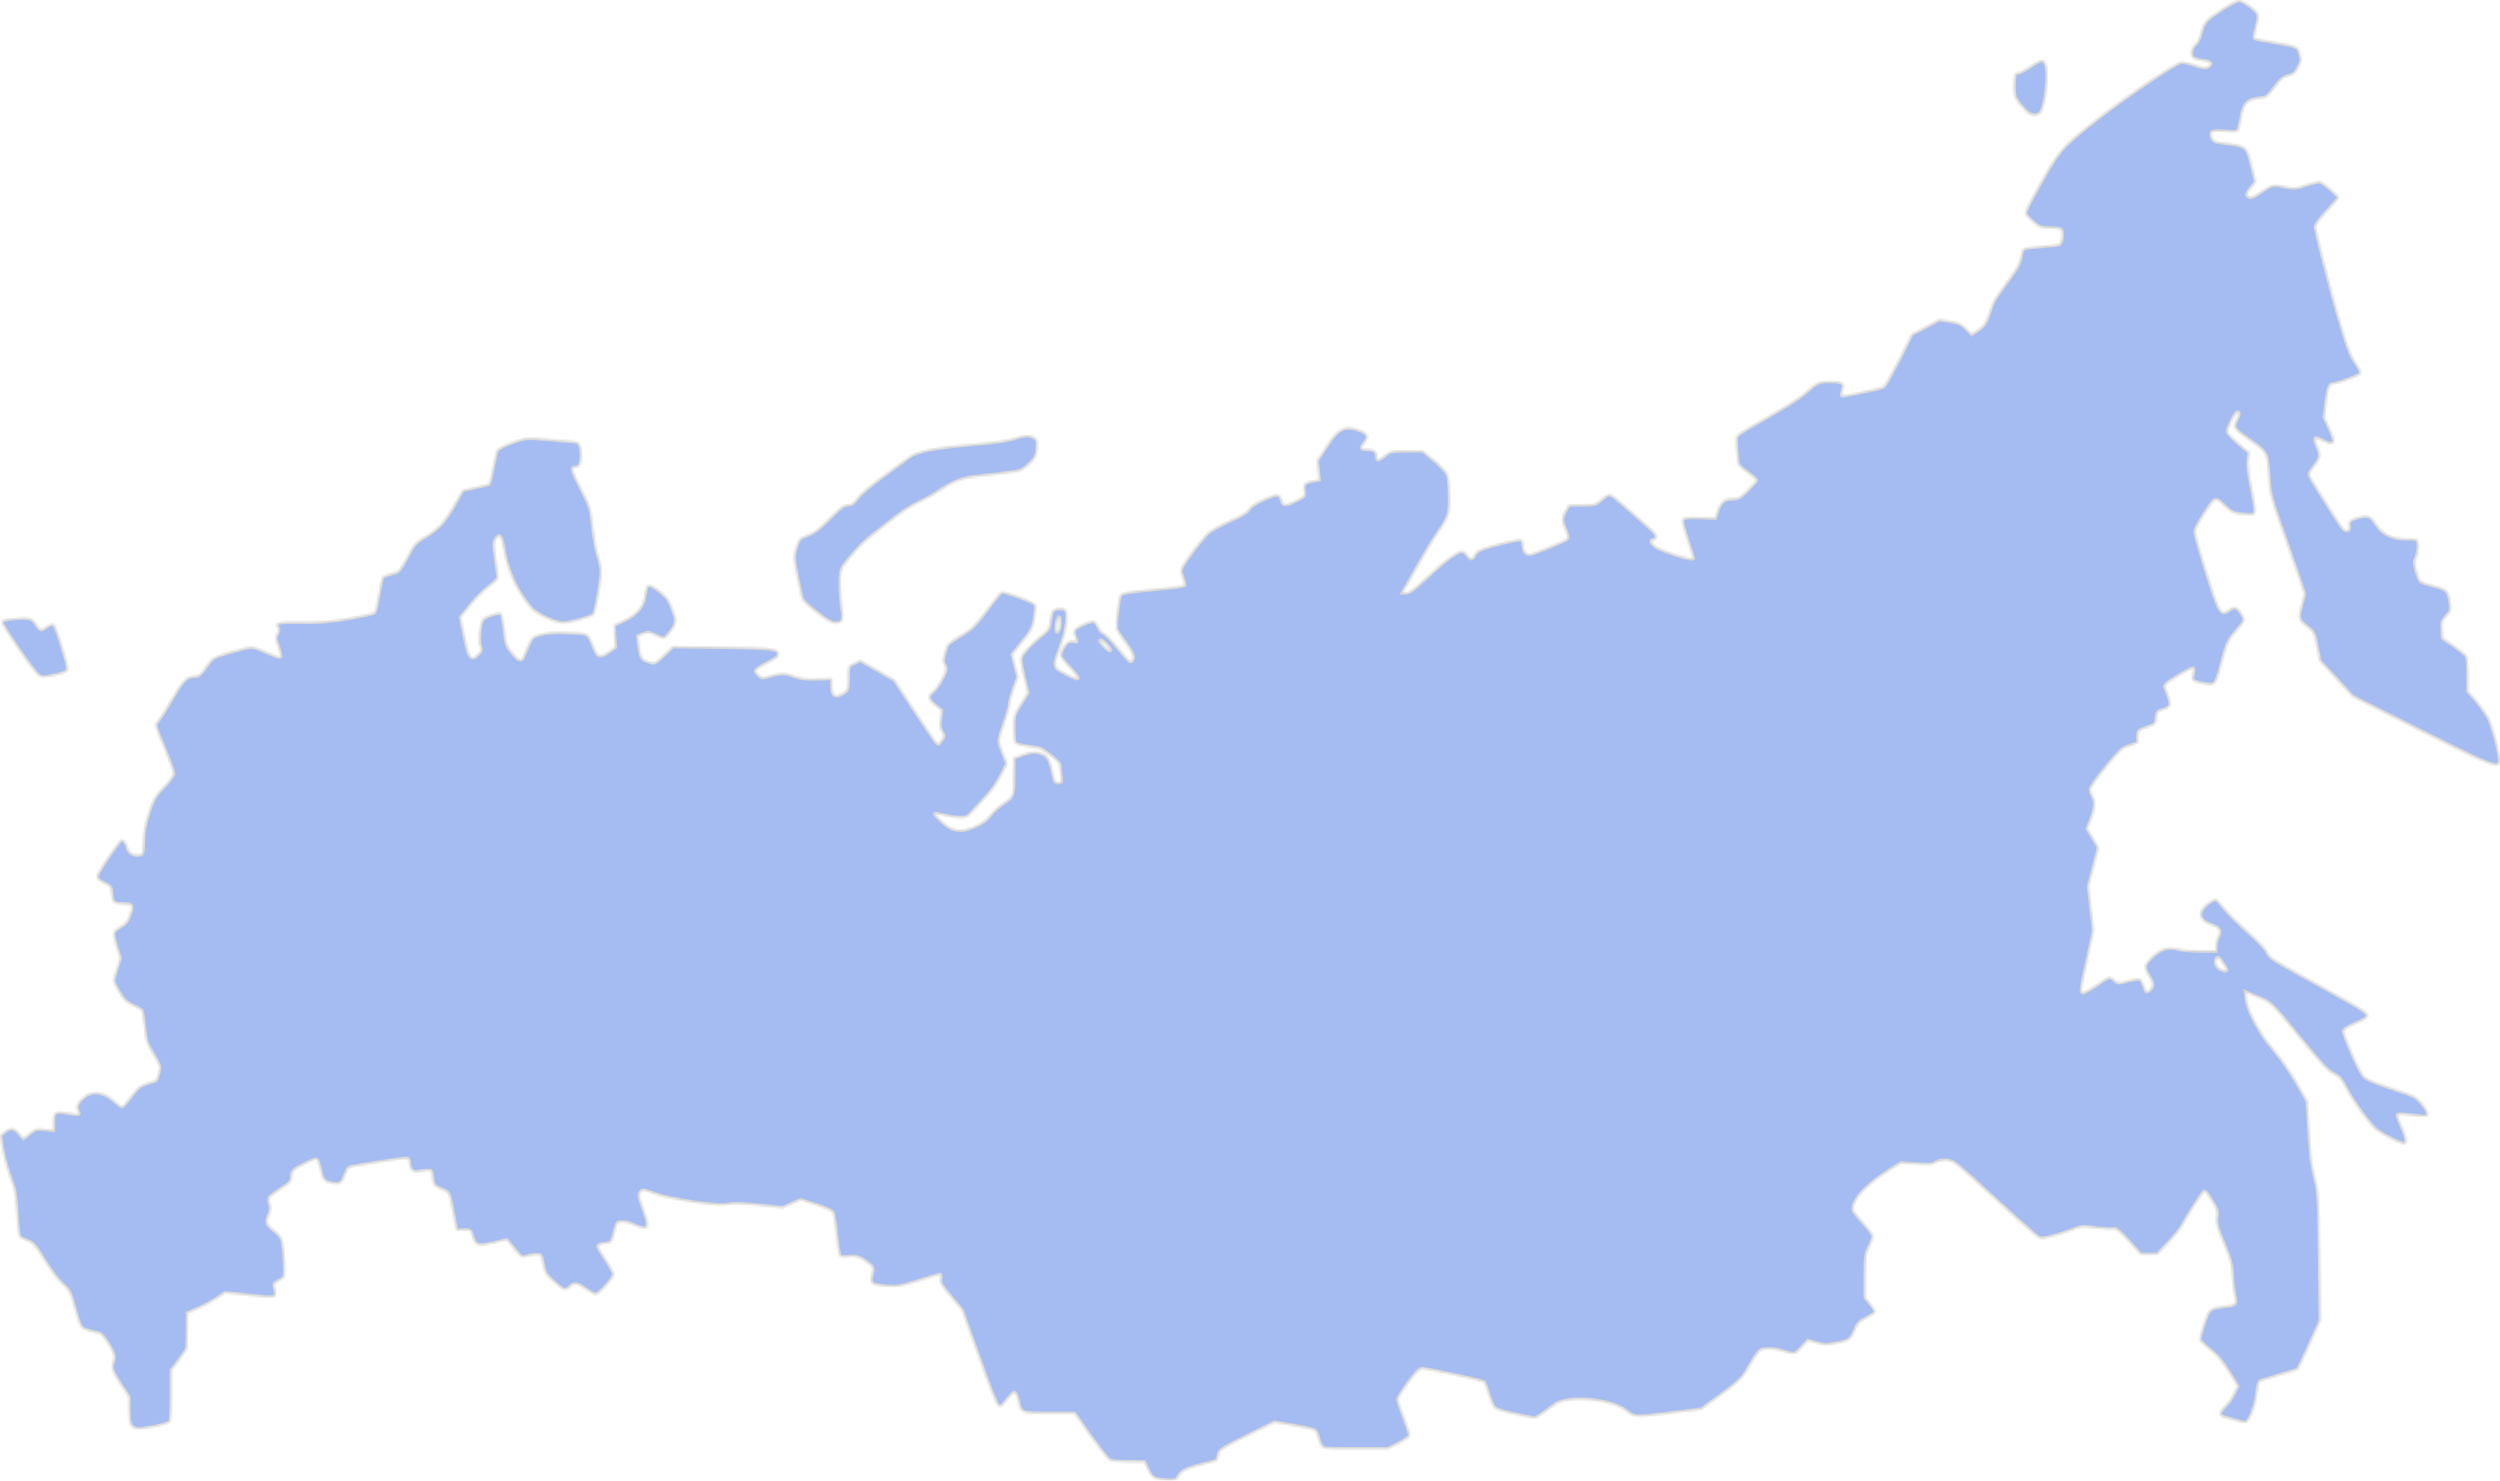 <?xml version="1.0" encoding="UTF-8"?> <svg xmlns="http://www.w3.org/2000/svg" width="1160" height="687" viewBox="0 0 1160 687" fill="none"> <mask id="path-1-inside-1_68_573" fill="white"> <path d="M539.333 686.809C534.97 686.307 534.112 685.662 532.039 681.007L530.894 678.5L523.6 678.429C519.237 678.429 515.661 678.071 514.73 677.569C513.872 677.069 509.867 671.984 505.861 666.326L498.496 655.942H486.909C473.606 655.942 473.679 655.942 472.318 650.211C471.817 648.208 471.175 646.417 470.818 646.273C470.531 646.059 469.172 647.275 467.884 648.922C464.953 652.718 464.452 653.077 463.021 652.36C462.377 652.002 458.516 642.335 454.081 629.8L446.215 607.886L440.994 601.655C436.488 596.284 435.843 595.139 436.201 593.419C436.415 592.346 436.415 591.486 436.13 591.486C435.843 591.486 431.41 592.775 426.332 594.423C417.533 597.215 416.605 597.359 411.24 596.928C404.089 596.428 403.231 595.712 404.374 591.413C405.161 588.406 405.161 588.263 403.159 586.615C399.296 583.465 397.293 582.748 393.647 583.25C391.287 583.537 390.072 583.394 389.571 582.748C389.141 582.248 388.426 577.736 387.925 572.865C387.425 567.925 386.71 563.341 386.353 562.696C385.993 561.979 382.704 560.476 378.628 559.187L371.548 556.896L367.399 558.685L363.25 560.547L352.166 559.401C344.011 558.614 340.221 558.47 337.575 559.043C332.784 560.047 310.541 556.679 303.174 553.887C298.597 552.169 298.096 552.096 297.308 553.17C296.45 554.389 296.523 555.032 299.168 562.41C301.243 568.21 301.1 570.001 298.811 570.001C297.809 570.001 295.736 569.356 294.234 568.568C292.661 567.781 290.301 567.136 288.869 567.136C286.509 567.136 286.366 567.279 285.651 570.145C284.006 576.805 284.078 576.734 280.573 577.163C278.857 577.307 277.426 577.879 277.569 578.308C277.642 578.737 279.285 581.532 281.288 584.539C283.291 587.546 284.936 590.555 284.936 591.272C284.936 593.061 277.999 600.795 276.424 600.795C275.782 600.795 273.636 599.65 271.704 598.29C267.7 595.424 266.342 595.21 264.553 597.215C262.55 599.365 261.335 599.006 256.828 594.852C253.182 591.557 252.609 590.699 251.965 587.261C251.607 585.185 251.107 583.179 250.822 582.748C250.392 582.032 246.96 582.248 243.598 583.25C241.953 583.752 241.882 583.679 236.802 577.592L235.086 575.443L228.864 576.948C221.64 578.596 220.424 578.165 218.995 573.581C218.208 570.788 218.137 570.717 214.919 570.861L211.701 571.076L210.699 566.061C208.052 552.239 208.696 553.672 204.762 551.954C201.186 550.448 200.757 549.876 200.328 545.292C200.185 543.287 199.97 543.145 197.682 543.287C196.251 543.43 194.463 543.645 193.605 543.861C191.531 544.29 189.814 542.5 189.814 539.921C189.814 538.776 189.457 537.772 189.028 537.631C188.599 537.487 184.021 538.06 178.8 538.92C173.651 539.778 167.643 540.708 165.497 541.067C161.707 541.639 161.564 541.783 160.42 544.719C158.775 549.303 157.845 549.949 154.054 549.232C150.264 548.516 149.548 547.656 148.404 542.429C147.904 540.279 147.188 538.274 146.831 538.06C146.473 537.845 143.827 538.92 140.966 540.423C136.031 543.001 135.745 543.287 135.531 545.867C135.387 548.372 134.958 548.874 130.31 551.81C127.592 553.601 125.16 555.463 125.017 555.963C124.803 556.465 124.946 557.754 125.375 558.758C125.947 560.261 125.875 561.336 125.089 563.268C123.444 567.136 123.73 568.066 127.163 570.718C129.094 572.077 130.667 574.012 131.025 575.301C131.955 578.237 132.67 591.63 132.026 592.632C131.74 593.061 130.524 593.85 129.38 594.423C128.164 594.995 127.234 595.783 127.306 596.214C127.377 596.57 127.663 597.644 127.878 598.648C128.736 602.442 128.021 602.586 115.72 601.226L104.419 600.008L100.7 602.586C98.626 603.948 94.764 606.095 92.046 607.243L87.183 609.319L87.112 617.053C87.04 621.279 86.968 625.146 86.897 625.648C86.826 626.077 85.18 628.584 83.249 631.162L79.674 635.817V647.562C79.674 656.084 79.387 659.522 78.744 660.024C77.528 661.026 68.159 663.104 64.726 663.104C60.578 663.104 59.648 661.384 59.648 654.08V648.208L55.714 642.262C51.709 636.104 51.208 634.528 52.496 631.233C52.996 629.73 52.853 628.728 51.638 626.364C49.635 622.28 46.846 618.701 45.773 618.701C45.272 618.701 43.198 618.199 41.267 617.626C37.119 616.408 37.191 616.481 34.187 605.81C32.47 599.508 32.041 598.719 28.751 595.783C26.605 593.85 23.244 589.337 20.383 584.683C16.163 577.806 15.305 576.805 12.802 575.945C11.229 575.372 9.512 574.585 9.083 574.083C8.582 573.581 8.01 569.356 7.724 563.556C7.438 558.185 6.794 552.598 6.222 551.023C2.932 541.712 1.716 537.343 0.858 532.401L0 526.816L1.931 525.169C4.649 522.805 6.651 522.949 8.94 525.742L10.871 528.032L13.732 525.742C16.45 523.522 16.879 523.449 20.598 523.88L24.603 524.309V520.729C24.603 515.787 25.461 515.214 31.254 516.216C37.047 517.22 36.904 517.22 35.975 515.5C34.902 513.494 35.617 511.705 38.549 509.127C42.697 505.545 48.133 506.191 53.354 510.989C54.856 512.349 56.429 513.423 56.787 513.28C57.073 513.136 58.932 510.989 60.792 508.482C63.796 504.471 64.797 503.684 68.23 502.538C70.376 501.822 72.164 501.249 72.235 501.249C72.593 501.176 73.952 496.522 73.952 495.304C73.952 494.516 72.521 491.58 70.733 488.787C67.801 484.06 67.515 483.129 66.871 476.684C66.442 472.887 65.942 469.451 65.727 469.02C65.513 468.662 63.653 467.587 61.579 466.657C58.432 465.226 57.431 464.222 55.142 460.426C53.64 457.92 52.496 455.557 52.496 455.128C52.496 454.77 53.139 452.262 53.998 449.54L55.571 444.672L53.926 439.442C53.068 436.579 52.424 433.57 52.567 432.782C52.71 432.066 54.141 430.706 55.714 429.917C57.86 428.772 58.861 427.697 59.791 425.263C61.793 419.963 61.579 419.604 57.216 419.604C52.71 419.604 51.924 418.888 51.638 414.592C51.423 411.585 51.208 411.226 48.347 409.937C44.986 408.361 44.271 407.215 45.415 405.139C47.847 400.483 55.571 389.526 56.358 389.526C57.645 389.526 58.718 390.886 59.29 393.321C59.862 395.614 61.793 396.83 64.368 396.545C66.228 396.33 66.228 396.186 66.371 390.6C66.442 386.231 67.014 383.009 68.802 377.351C71.091 370.332 71.52 369.545 75.811 365.104C78.314 362.526 80.389 359.733 80.389 358.945C80.389 358.229 78.601 353.216 76.383 347.916C71.234 335.526 71.449 336.386 73.38 334.166C74.309 333.02 77.099 328.651 79.602 324.282C84.608 315.545 86.539 313.611 90.115 313.611C92.189 313.611 92.833 313.11 95.479 309.243C98.412 305.161 98.769 304.874 103.919 303.299C106.923 302.368 111.142 301.15 113.431 300.649C117.508 299.789 117.579 299.789 123.658 302.511C127.02 303.943 129.881 305.017 130.095 304.874C130.238 304.659 129.737 302.511 128.951 300.076C127.592 296.137 127.52 295.492 128.45 294.06C129.237 292.843 129.308 292.126 128.736 291.195C127.163 288.76 129.022 288.331 140.537 288.474C149.62 288.546 153.411 288.259 162.279 286.683C168.144 285.681 173.293 284.535 173.651 284.177C174.008 283.819 174.867 280.095 175.582 275.869C176.297 271.644 177.155 267.92 177.513 267.562C177.87 267.204 179.73 266.559 181.661 266.058C185.094 265.198 185.166 265.055 188.742 258.538C192.175 252.092 192.461 251.734 197.825 248.512C203.689 244.931 206.908 241.207 211.915 232.04L214.489 227.384L220.497 226.024C223.859 225.308 226.72 224.591 226.861 224.448C227.004 224.305 227.792 221.154 228.506 217.501C229.221 213.849 230.008 210.268 230.222 209.552C230.723 208.048 233.513 206.544 239.806 204.395C244.383 202.891 244.813 202.82 254.541 203.751C260.047 204.252 265.197 204.682 266.055 204.682C268.772 204.753 269.917 206.615 269.917 211.056C269.917 215.353 269.059 216.928 266.842 216.928C264.983 216.928 265.484 218.361 270.345 227.886C274.137 235.334 274.28 235.907 275.209 244.716C275.782 249.729 276.854 255.673 277.712 258.037C278.5 260.328 279.144 263.408 279.144 264.84C279.144 269.71 276.497 284.32 275.496 285.323C274.424 286.397 264.196 289.262 261.335 289.262C257.616 289.262 248.89 285.179 246.386 282.315C239.879 274.867 235.516 265.556 233.657 255.243C232.512 248.583 231.868 247.58 230.295 250.015C229.221 251.591 229.221 252.45 230.152 259.182C230.796 263.336 231.224 267.275 231.224 267.92C231.297 268.636 229.437 270.498 227.077 272.217C224.787 273.936 220.855 277.803 218.351 280.883L213.845 286.54L215.49 294.49C217.78 305.662 218.565 306.808 221.927 303.299C223.285 301.795 223.358 301.293 222.714 300.004C221.783 298.357 222.284 291.124 223.429 288.044C224.143 286.11 231.511 283.461 232.726 284.678C233.156 285.108 233.8 288.617 234.228 292.484C234.943 299.002 235.229 299.789 237.59 302.582C240.808 306.521 241.809 306.88 242.811 304.444C246.744 294.991 246.459 295.349 251.036 294.132C254.04 293.344 257.402 293.129 262.764 293.344C273.493 293.702 272.921 293.487 275.209 299.216C277.426 305.017 278.07 305.232 282.433 302.224L285.294 300.219L285.007 295.063L284.793 289.978L289.299 287.829C295.449 285.036 298.526 281.24 299.168 275.726C299.741 270.355 301.171 270.14 306.535 274.509C310.397 277.731 311.041 278.877 313.402 286.11C314.187 288.617 313.258 291.052 310.111 294.561C308.181 296.781 307.967 296.781 303.961 294.848C301.1 293.487 300.527 293.415 298.453 294.275L296.166 295.206L296.664 299.503C297.308 305.089 297.809 306.02 301.1 306.951C303.747 307.81 303.818 307.81 307.967 303.872L312.113 299.861L334.786 300.147C358.602 300.434 361.463 300.792 361.463 303.514C361.463 304.588 360.248 305.59 357.314 307.094C355.027 308.24 352.594 309.673 351.808 310.245C350.377 311.32 350.377 311.391 351.95 312.967C353.452 314.471 353.738 314.543 356.599 313.683C362.25 311.964 364.18 311.964 368.4 313.54C371.762 314.757 373.835 314.972 379.343 314.829L386.137 314.686V318.195C386.137 322.707 387.425 323.71 390.857 321.704C393.217 320.343 393.29 320.2 393.36 315.33C393.433 308.598 393.29 308.956 396.435 307.524L399.226 306.235L407.164 310.818L415.103 315.33L424.901 330.227C430.265 338.391 434.915 345.123 435.199 345.123C435.415 345.123 436.201 344.263 436.845 343.261C437.99 341.542 437.99 341.327 436.845 339.608C435.987 338.176 435.773 336.887 436.13 333.736L436.631 329.654L433.697 327.29C430.265 324.569 430.051 322.922 432.912 320.63C434.985 318.911 438.704 312.394 438.704 310.389C438.704 309.744 438.347 308.67 437.846 307.954C437.275 307.023 437.346 305.734 438.274 302.654C439.419 298.643 439.562 298.5 445.498 294.848C451.076 291.482 452.221 290.336 457.729 282.959C461.018 278.519 464.165 274.652 464.666 274.509C465.167 274.294 468.958 275.368 473.035 276.872C478.256 278.806 480.543 280.023 480.757 280.883C480.901 281.599 480.616 284.32 480.186 286.97C479.471 291.339 478.898 292.413 474.607 297.784L469.887 303.728L471.175 308.956L472.534 314.184L470.602 319.269C469.6 322.134 468.672 325.285 468.672 326.359C468.672 327.433 467.598 331.444 466.168 335.383C464.81 339.25 463.737 343.046 463.737 343.762C463.737 344.478 464.523 347.128 465.597 349.635L467.456 354.218L464.666 359.804C463.164 362.812 460.303 367.038 458.373 369.043C456.37 371.12 453.437 374.343 451.864 376.133C449.146 379.284 448.716 379.499 445.427 379.499C443.495 379.499 440.136 378.998 437.99 378.425C435.843 377.852 433.984 377.494 433.841 377.637C433.77 377.709 435.199 379.284 437.132 381.075C441.995 385.587 445.498 386.16 452.007 383.438C455.296 382.006 457.372 380.574 459.231 378.282C460.66 376.491 463.307 374.056 465.096 372.91C470.101 369.545 470.174 369.401 470.174 360.091V351.64L474.107 350.136C478.756 348.417 480.757 348.346 484.048 349.707C486.552 350.781 487.553 352.929 489.126 360.664C489.413 362.383 489.984 363.027 491.058 363.027C492.344 363.027 492.487 362.741 492.059 359.661C491.773 357.871 491.629 355.794 491.629 355.078C491.629 354.075 487.41 350.351 483.117 347.701C482.546 347.343 479.899 346.842 477.182 346.555C474.464 346.197 471.817 345.553 471.246 345.123C470.388 344.407 470.174 342.616 470.174 338.104C470.174 332.089 470.174 331.874 473.392 326.718L476.681 321.418L474.894 313.898C473.606 308.527 473.249 305.805 473.749 304.588C474.464 302.797 479.615 297.354 484.048 293.917C486.479 291.983 486.838 291.339 487.123 287.829C487.41 285.394 487.981 283.532 488.698 283.031C490.341 281.742 494.203 281.885 494.777 283.246C495.849 286.182 495.062 292.055 492.631 298.93C488.625 309.959 488.554 309.171 494.49 312.394C497.28 313.898 499.782 314.972 499.998 314.686C500.283 314.471 498.639 312.394 496.493 310.174C494.276 307.882 492.344 305.519 492.059 304.803C491.415 302.869 494.133 297.927 496.206 297.426C497.208 297.211 498.352 297.211 498.853 297.498C499.497 297.927 499.568 297.713 499.14 296.71C497.351 292.556 497.708 291.84 502.215 289.691C504.575 288.546 507.006 287.829 507.65 288.044C508.294 288.331 509.295 289.62 509.867 290.909C510.367 292.269 511.441 293.487 512.227 293.702C512.941 293.917 515.231 296.137 517.304 298.643C524.458 307.309 524.601 307.452 525.316 306.235C526.174 304.659 525.243 302.511 521.381 297.354C519.594 294.991 518.021 292.413 517.878 291.625C517.52 288.76 518.95 277.087 519.808 275.941C520.523 274.938 523.383 274.437 534.9 273.363C542.695 272.646 549.275 271.859 549.489 271.644C549.632 271.429 549.275 269.782 548.631 267.991C547.415 264.768 547.415 264.625 548.845 262.19C551.134 258.251 557.714 249.729 560.361 247.222C561.72 246.005 566.297 243.427 570.587 241.493C576.309 238.986 578.741 237.482 579.527 236.05C580.314 234.761 582.46 233.329 586.537 231.467C592.902 228.674 593.974 228.745 594.905 232.326C595.477 234.546 596.478 234.546 601.412 232.111C605.347 230.178 605.347 230.178 604.917 227.599C604.417 224.591 605.204 223.732 609.137 223.016L611.927 222.515L611.426 218.146L610.996 213.706L615.287 207.117C621.152 198.021 624.229 196.732 631.951 199.955C635.028 201.244 635.385 202.891 633.239 205.613C631.236 208.119 631.38 208.334 634.527 208.334C637.602 208.334 638.961 209.337 638.961 211.7C638.961 213.777 639.248 213.777 642.536 211.199C645.111 209.122 645.47 209.05 652.765 209.05H660.273L665.494 213.419C668.428 215.782 671.216 218.79 671.716 220.008C672.361 221.44 672.718 225.093 672.791 230.178C672.791 238.986 672.718 239.345 666.568 248.44C664.565 251.376 661.131 257.034 658.987 260.973C656.77 264.912 654.051 269.639 652.979 271.501L650.976 274.938H652.621C653.837 274.938 656.697 272.718 661.848 267.848C669.786 260.257 676.152 255.602 678.296 255.602C679.084 255.602 680.228 256.389 680.873 257.392C682.302 259.612 683.089 259.612 684.091 257.392C684.591 256.318 686.091 255.172 687.88 254.527C693.602 252.522 704.615 249.872 705.76 250.302C706.475 250.588 706.905 251.591 706.905 253.023C706.905 255.458 707.977 257.034 709.693 257.034C711.054 257.034 726.144 250.875 727.074 249.944C727.502 249.514 727.145 247.938 726.287 245.933C724.355 241.636 724.355 240.347 726.287 236.909L727.86 234.116H734.082C740.091 234.116 740.305 234.045 743.236 231.467C745.596 229.461 746.598 229.032 747.672 229.533C748.817 230.034 755.968 236.193 766.767 245.933C769.198 248.082 769.485 250.588 767.268 250.588C765.695 250.588 766.052 251.734 768.126 253.382C770.629 255.387 785.578 260.185 785.505 258.968C785.505 258.896 784.29 254.957 782.717 250.23C780.641 243.928 780.141 241.421 780.714 240.705C781.285 240.061 783.432 239.846 788.58 239.989L795.733 240.204L796.949 236.623C798.307 232.612 800.167 231.252 804.243 231.252C806.533 231.252 807.534 230.607 810.896 227.241C813.112 225.021 814.828 223.016 814.828 222.801C814.828 222.515 812.898 220.939 810.538 219.22C808.178 217.573 806.246 215.639 806.246 214.923C806.246 214.278 805.961 211.414 805.602 208.692C805.317 205.899 805.317 203.106 805.674 202.462C806.032 201.745 808.82 199.812 811.824 198.093C828.846 188.425 834.711 184.701 838.002 181.764C843.007 177.252 844.081 176.823 849.443 176.823C854.951 176.823 856.383 177.825 855.095 181.12C854.665 182.337 854.523 183.34 854.808 183.483C855.238 183.77 871.686 180.26 873.762 179.473C874.333 179.258 877.552 173.6 880.913 167.011L886.992 154.908L893.429 151.542L899.867 148.104L904.729 148.892C908.878 149.537 910.022 150.038 912.31 152.258L914.957 154.908L918.032 152.759C920.608 150.897 921.323 149.823 922.895 145.239C925.042 138.937 924.611 139.725 931.478 130.272C935.841 124.327 937.056 122.036 937.486 119.386C937.771 117.524 938.344 115.733 938.845 115.375C939.273 114.945 943.065 114.444 947.284 114.158C951.431 113.871 955.15 113.442 955.58 113.155C956.652 112.439 957.153 107.641 956.295 106.709C955.867 106.28 953.507 105.922 951.074 105.922C946.998 105.922 946.354 105.707 943.493 103.344C941.777 101.911 940.131 100.192 939.774 99.404C939.273 98.402 940.919 95.036 946.784 84.651C955.366 69.397 956.796 67.821 973.246 54.859C986.333 44.617 1010.01 28.575 1012.22 28.575C1013.15 28.575 1016.01 29.22 1018.59 30.079C1021.81 31.225 1023.45 31.44 1024.31 30.939C1026.53 29.578 1025.88 28.79 1022.24 28.289C1020.24 28.074 1018.09 27.501 1017.59 27.071C1015.94 25.71 1016.37 22.559 1018.38 20.697C1019.38 19.766 1020.45 17.689 1020.88 16.042C1022.38 10.169 1022.95 9.453 1030.18 4.655C1034.11 2.005 1037.97 0 1038.83 0C1039.69 0 1042.12 1.217 1044.19 2.793C1048.48 6.016 1048.7 6.66 1046.98 13.249C1046.34 15.469 1046.05 17.475 1046.2 17.689C1046.41 17.904 1050.34 18.62 1054.92 19.408C1066.01 21.27 1066.36 21.413 1067.37 25.138C1068.15 27.859 1068.08 28.503 1066.51 31.368C1065.15 34.09 1064.36 34.734 1061.86 35.307C1059.43 35.952 1058.36 36.883 1055.42 40.75C1052.06 45.262 1051.85 45.405 1048.2 45.763C1042.84 46.265 1041.05 48.342 1040.05 54.715C1039.62 57.437 1038.97 60.158 1038.54 60.66C1037.97 61.376 1036.4 61.447 1032.25 61.089C1026.24 60.588 1025.46 60.946 1026.53 63.883C1027.1 65.386 1027.82 65.744 1030.96 66.103C1043.05 67.607 1042.62 67.248 1045.2 77.848L1046.84 84.437L1044.48 87.373C1042.62 89.736 1042.34 90.452 1043.12 90.954C1044.55 91.885 1044.62 91.813 1049.34 88.662C1054.28 85.368 1054.64 85.296 1060.57 86.513C1064.51 87.373 1065.22 87.301 1070.08 85.654C1073.02 84.651 1075.95 84.007 1076.66 84.222C1078.17 84.58 1085.25 90.739 1085.25 91.67C1085.25 92.028 1082.82 94.893 1079.88 98.044C1076.88 101.195 1074.52 104.418 1074.52 105.205C1074.52 106.638 1079.6 126.762 1083.03 139.224C1089.04 160.494 1090.32 164.218 1093.18 168.229C1094.83 170.664 1095.83 172.741 1095.54 173.385C1095.19 174.316 1084.75 178.255 1082.53 178.255C1080.96 178.255 1080.24 180.404 1079.45 186.849L1078.67 193.653L1080.88 198.451C1082.1 201.101 1083.1 203.751 1083.1 204.395C1083.1 206.257 1080.96 206.472 1078.02 204.753C1076.45 203.894 1074.88 203.321 1074.52 203.393C1074.16 203.536 1074.45 205.04 1075.23 206.759C1077.16 211.056 1077.02 212.488 1074.09 216.141C1072.73 217.859 1071.66 219.65 1071.66 220.079C1071.66 220.581 1073.37 223.66 1075.52 226.955C1077.66 230.321 1081.03 235.62 1083.03 238.843C1085.03 242.066 1087.11 245.074 1087.68 245.504C1089.11 246.721 1090.32 245.79 1089.82 243.856C1089.32 241.851 1090.4 240.92 1094.4 239.846C1098.76 238.7 1100.27 239.273 1102.63 243.068C1105.56 247.652 1109.99 249.872 1116.64 249.872C1121.01 249.872 1121.65 250.015 1122.08 251.305C1122.65 253.095 1121.79 258.466 1120.79 259.755C1119.93 260.758 1122.08 268.708 1123.44 269.782C1123.87 270.14 1126.51 270.999 1129.44 271.716C1135.38 273.148 1136.31 274.079 1137.03 279.665C1137.53 283.102 1137.38 283.532 1135.31 285.896C1133.31 288.187 1133.09 288.832 1133.31 292.269L1133.52 295.994L1138.53 299.431C1141.25 301.293 1143.89 303.37 1144.39 304.015C1144.96 304.874 1145.32 307.954 1145.32 312.967V320.702L1148.9 324.784C1150.9 327.075 1153.4 330.585 1154.55 332.518C1156.77 336.529 1160.63 351.64 1159.91 353.789C1158.98 356.868 1155.62 355.508 1123.22 339.25L1091.47 323.28L1083.89 314.972L1076.24 306.736L1074.88 300.076C1073.59 293.487 1073.52 293.344 1070.16 290.765C1066.22 287.758 1066.01 287.042 1067.87 280.166L1069.08 275.583L1066.15 266.845C1064.51 262.047 1061.14 252.45 1058.71 245.575C1053.21 229.819 1053.13 229.748 1052.42 219.578C1051.7 209.767 1051.99 210.125 1042.69 203.608C1036.26 199.096 1035.68 198.165 1037.69 194.727C1038.83 192.578 1039.04 190.86 1037.97 191.504C1036.9 192.149 1033.68 198.738 1033.75 200.242C1033.82 200.958 1036.11 203.393 1038.83 205.684L1043.84 209.91L1043.41 213.204C1043.05 215.496 1043.48 219.435 1044.77 225.737C1046.77 235.907 1046.98 238.055 1045.84 238.771C1045.41 239.058 1042.91 239.058 1040.33 238.771C1035.97 238.27 1035.4 237.984 1031.96 234.761C1027.6 230.679 1028.32 230.321 1022.38 239.273C1020.38 242.352 1018.73 245.647 1018.73 246.649C1018.73 249.514 1028.03 279.307 1029.68 281.885C1031.46 284.606 1031.75 284.678 1034.4 282.744C1036.9 280.882 1038.54 281.527 1040.55 285.251C1042.05 288.116 1042.41 287.4 1036.4 294.49C1034.25 296.996 1033.25 299.145 1031.89 304.373C1027.89 319.269 1028.53 318.481 1021.52 317.192C1017.09 316.333 1016.44 315.617 1017.37 312.68C1017.66 311.463 1017.8 310.317 1017.66 310.174C1017.45 309.959 1014.37 311.535 1010.79 313.683C1006.29 316.333 1004.43 317.837 1004.64 318.625C1004.86 319.198 1005.57 321.131 1006.29 322.922C1007.86 327.076 1007.36 328.365 1003.78 329.439C1001.07 330.227 1000.85 330.441 1000.71 333.235C1000.49 336.099 1000.42 336.171 996.347 337.603C992.414 338.892 992.271 339.107 992.127 341.542C992.127 342.903 992.127 344.263 992.127 344.55C992.198 344.765 990.482 345.481 988.409 346.126C984.833 347.128 984.189 347.773 977.322 356.009C973.317 360.879 970.099 365.462 970.099 366.25C970.099 367.038 970.599 368.47 971.173 369.473C972.602 372.051 972.459 374.558 970.456 379.857L968.669 384.512L971.314 388.809L973.89 393.178L971.53 402.274L969.241 411.368L970.385 421.539L971.601 431.781L969.097 443.382C965.451 459.997 965.451 460.426 966.666 460.426C967.238 460.426 969.955 458.778 972.816 456.846C975.606 454.84 978.251 453.264 978.752 453.264C979.253 453.264 980.327 453.91 981.185 454.697C982.687 456.129 982.83 456.129 987.334 454.911C989.911 454.268 992.414 453.91 993.056 454.124C993.63 454.339 994.488 455.915 994.988 457.562C995.917 460.426 995.99 460.499 997.276 459.28C999.135 457.633 999.065 456.344 996.918 452.908C994.344 448.753 994.631 447.464 998.564 443.741C1002.64 439.944 1005.93 439.013 1010.65 440.232C1012.37 440.731 1016.94 441.09 1020.88 441.09H1028.03V438.87C1028.03 437.651 1028.46 435.79 1029.1 434.644C1030.53 431.781 1029.82 430.562 1025.81 429.201C1019.81 427.197 1019.16 423.043 1024.24 419.105C1025.96 417.815 1027.74 416.955 1028.24 417.099C1028.75 417.314 1030.53 419.246 1032.32 421.466C1034.04 423.686 1038.97 428.557 1043.12 432.21C1047.56 436.077 1051.35 440.088 1052.06 441.591C1053.49 444.528 1053.2 444.313 1074.88 456.273C1096.9 468.448 1098.91 469.737 1098.69 471.384C1098.48 472.388 1096.98 473.389 1093.11 475.037C1090.11 476.255 1087.68 477.758 1087.54 478.331C1087.46 478.904 1089.25 483.702 1091.61 489.073C1094.76 496.234 1096.33 499.1 1097.9 500.175C1099.05 500.962 1104.7 503.182 1110.42 505.043C1120.58 508.338 1121.01 508.625 1123.8 511.92C1126.66 515.356 1127.37 517.22 1126.01 518.078C1125.66 518.292 1122.58 518.078 1119.15 517.649C1115.78 517.22 1112.85 517.003 1112.57 517.291C1112.35 517.505 1113.21 519.869 1114.43 522.591C1116.79 527.674 1117.22 530.181 1115.93 530.969C1115.14 531.471 1106.13 527.101 1102.7 524.452C1099.69 522.232 1091.76 511.418 1088.46 504.973C1086.18 500.604 1085.32 499.602 1082.74 498.454C1080.38 497.382 1077.59 494.446 1068.94 483.989C1053.42 465.009 1054.14 465.655 1047.77 462.933L1042.12 460.499L1042.55 463.793C1043.34 469.522 1048.7 479.406 1055.06 486.926C1058.43 490.793 1063 497.382 1065.86 502.322L1070.73 510.916L1071.59 524.881C1072.16 535.411 1072.8 540.567 1074.16 546.009C1075.95 552.956 1076.02 554.101 1076.45 582.892L1076.81 612.684L1073.8 619.417C1072.16 623.141 1069.8 628.297 1068.58 630.875L1066.29 635.531L1058.07 638.037C1053.49 639.469 1049.34 640.759 1048.84 640.902C1048.2 641.188 1047.7 643.193 1047.34 646.631C1046.63 653.077 1043.69 660.238 1041.69 660.238C1040.98 660.238 1039.47 659.88 1038.33 659.522C1037.18 659.164 1034.9 658.52 1033.25 658.089C1029.18 657.087 1028.96 655.726 1032.18 652.504C1033.68 651.071 1035.61 648.349 1036.47 646.488L1038.12 643.122L1034.04 636.677C1031.18 632.02 1028.75 629.157 1025.46 626.506C1022.95 624.43 1020.73 622.353 1020.59 621.851C1020.38 621.35 1021.16 617.984 1022.38 614.404C1024.81 607.099 1025.1 606.885 1031.89 606.024C1037.33 605.452 1037.69 605.094 1036.76 601.37C1036.33 599.65 1035.76 595.354 1035.61 591.845C1035.25 586.116 1034.82 584.395 1031.61 576.805C1028.39 569.214 1028.03 567.781 1028.39 564.845C1028.82 561.908 1028.53 561.121 1026.1 557.181C1024.6 554.747 1023.17 552.812 1022.88 552.812C1022.38 552.812 1014.8 564.557 1012.87 568.425C1012.15 569.857 1009.22 573.581 1006.29 576.59L1001.14 582.175H997.132H993.199L987.621 576.018C983.188 571.147 981.756 570.001 980.611 570.359C979.826 570.645 976.178 570.43 972.602 569.928C966.093 569.07 965.879 569.07 961.373 570.861C958.871 571.863 954.649 573.223 951.932 573.868C947.428 575.014 946.927 575.014 945.282 573.939C943.709 572.865 933.551 563.77 914.385 546.152C910.594 542.643 906.732 539.492 905.803 539.134C903.299 538.13 899.794 538.347 897.935 539.636C896.576 540.567 895.147 540.709 889.209 540.28L882.128 539.778L877.265 542.787C866.324 549.661 859.958 556.465 859.958 561.121C859.958 561.765 862.032 564.487 864.606 567.208C867.109 569.928 869.256 572.794 869.256 573.581C869.256 574.37 868.398 576.661 867.467 578.596C865.751 581.817 865.68 582.892 865.68 592.059V602.086L868.111 605.021C869.47 606.668 870.4 608.388 870.257 608.89C870.043 609.39 868.184 610.679 866.108 611.682C862.746 613.33 862.104 613.973 860.673 617.482C858.884 621.851 858.026 622.424 850.946 623.642C847.443 624.286 845.941 624.215 842.793 623.284L838.931 622.139L835.999 625.36C832.708 628.942 833.066 628.87 825.414 626.579C823.912 626.148 821.338 625.862 819.692 626.006C816.401 626.221 816.117 626.579 810.322 636.533C808.463 639.684 806.389 641.619 798.808 647.204L789.511 654.008L776.638 655.655C758.615 657.948 758.185 657.875 754.395 654.724C747.815 649.353 727.716 647.491 721.781 651.717C720.422 652.648 717.991 654.437 716.275 655.726C714.63 657.015 712.627 658.089 711.912 658.089C711.195 658.089 706.976 657.231 702.471 656.227C696.893 655.011 693.959 654.008 693.174 653.077C692.53 652.289 691.313 649.424 690.454 646.631C689.669 643.909 688.738 641.475 688.381 641.331C687.452 640.688 661.632 635.173 659.916 635.173C658.771 635.173 657.055 636.962 653.479 641.76C650.832 645.413 648.688 648.851 648.759 649.497C648.83 650.07 650.118 653.864 651.69 657.948C653.265 661.956 654.41 665.824 654.194 666.398C653.98 666.971 651.549 668.546 648.902 669.907L643.968 672.413H628.949C614.144 672.413 613.928 672.342 612.928 670.765C612.355 669.907 611.711 668.117 611.426 666.898C611.14 665.609 610.566 664.249 609.995 663.82C609.494 663.462 605.131 662.388 600.268 661.598L591.4 660.095L578.669 666.398C566.654 672.413 565.939 672.844 565.509 675.064C565.295 676.353 564.794 677.569 564.437 677.856C564.08 678.071 560.718 679.002 556.856 679.933C550.276 681.509 547.629 683.013 546.557 685.878C546.127 686.951 543.767 687.238 539.333 686.809ZM1033.04 450.042C1033.04 449.828 1032.18 448.324 1031.11 446.748C1029.53 444.384 1029.1 444.026 1028.53 444.957C1027.67 446.604 1028.46 448.61 1030.32 449.54C1032.18 450.401 1033.04 450.544 1033.04 450.042ZM513.372 299.288C512.299 298.07 511.011 297.14 510.654 297.14C510.224 297.14 511.011 298.214 512.299 299.646C513.658 301.007 514.874 301.938 515.088 301.723C515.302 301.58 514.516 300.434 513.372 299.288ZM491.629 290.336C491.7 289.548 491.7 288.259 491.629 287.471C491.486 286.039 491.486 286.039 490.915 287.471C490.057 289.405 489.984 294.275 490.842 292.843C491.199 292.198 491.559 291.124 491.629 290.336ZM16.95 312.68C13.446 308.813 0.715 290.193 0.715 288.904C0.715 287.614 1.216 287.4 6.365 286.898C13.589 286.182 14.948 286.54 16.879 289.62C18.81 292.556 19.024 292.556 21.671 290.551C22.815 289.763 24.245 289.19 24.746 289.405C25.747 289.835 27.821 295.779 30.754 306.235C31.612 309.386 31.755 311.033 31.254 311.535C30.396 312.394 22.886 314.256 20.24 314.256C19.167 314.328 17.737 313.611 16.95 312.68ZM378.771 284.248C374.336 280.882 372.192 278.662 371.832 277.302C371.548 276.227 370.546 271.572 369.616 266.917C368.043 258.968 367.97 258.323 369.044 254.742C370.474 249.872 370.831 249.442 374.909 248.082C377.483 247.222 379.771 245.432 384.707 240.562C389.999 235.191 391.43 234.116 393.29 234.116C395.077 234.116 395.935 233.472 397.723 231.037C399.082 229.175 403.873 225.021 409.668 220.796C415.032 216.857 420.681 212.774 422.183 211.629C425.615 209.122 435.056 207.332 453.366 205.828C461.091 205.183 467.17 204.324 470.174 203.393C475.752 201.602 477.898 201.531 480.043 203.035C481.545 204.109 481.688 204.61 481.401 208.119C481.117 211.485 480.757 212.345 478.04 215.138C476.324 216.857 474.107 218.432 473.035 218.647C470.675 219.22 462.377 220.294 453.366 221.225C445.999 222.013 442.209 223.589 433.913 229.175C432.268 230.321 428.549 232.254 425.688 233.615C422.755 234.976 417.75 238.199 414.388 240.992C411.026 243.713 406.663 247.151 404.733 248.583C401.228 251.09 394.863 257.893 391.644 262.477C390.286 264.41 390.072 265.7 390.072 271.357C390.072 275.01 390.429 280.095 390.857 282.601C391.788 287.973 391.144 289.262 387.495 289.262C385.709 289.262 383.706 288.116 378.771 284.248ZM939.56 51.278C934.839 46.193 934.339 45.119 934.339 40.32C934.339 34.949 934.769 33.588 936.556 33.588C937.27 33.588 939.703 32.299 941.991 30.724C946.784 27.358 948.356 27.143 949.358 29.649C951.074 34.161 949.214 50.06 946.711 52.567C944.924 54.357 941.92 53.856 939.56 51.278Z"></path> </mask> <path d="M539.333 686.809C534.97 686.307 534.112 685.662 532.039 681.007L530.894 678.5L523.6 678.429C519.237 678.429 515.661 678.071 514.73 677.569C513.872 677.069 509.867 671.984 505.861 666.326L498.496 655.942H486.909C473.606 655.942 473.679 655.942 472.318 650.211C471.817 648.208 471.175 646.417 470.818 646.273C470.531 646.059 469.172 647.275 467.884 648.922C464.953 652.718 464.452 653.077 463.021 652.36C462.377 652.002 458.516 642.335 454.081 629.8L446.215 607.886L440.994 601.655C436.488 596.284 435.843 595.139 436.201 593.419C436.415 592.346 436.415 591.486 436.13 591.486C435.843 591.486 431.41 592.775 426.332 594.423C417.533 597.215 416.605 597.359 411.24 596.928C404.089 596.428 403.231 595.712 404.374 591.413C405.161 588.406 405.161 588.263 403.159 586.615C399.296 583.465 397.293 582.748 393.647 583.25C391.287 583.537 390.072 583.394 389.571 582.748C389.141 582.248 388.426 577.736 387.925 572.865C387.425 567.925 386.71 563.341 386.353 562.696C385.993 561.979 382.704 560.476 378.628 559.187L371.548 556.896L367.399 558.685L363.25 560.547L352.166 559.401C344.011 558.614 340.221 558.47 337.575 559.043C332.784 560.047 310.541 556.679 303.174 553.887C298.597 552.169 298.096 552.096 297.308 553.17C296.45 554.389 296.523 555.032 299.168 562.41C301.243 568.21 301.1 570.001 298.811 570.001C297.809 570.001 295.736 569.356 294.234 568.568C292.661 567.781 290.301 567.136 288.869 567.136C286.509 567.136 286.366 567.279 285.651 570.145C284.006 576.805 284.078 576.734 280.573 577.163C278.857 577.307 277.426 577.879 277.569 578.308C277.642 578.737 279.285 581.532 281.288 584.539C283.291 587.546 284.936 590.555 284.936 591.272C284.936 593.061 277.999 600.795 276.424 600.795C275.782 600.795 273.636 599.65 271.704 598.29C267.7 595.424 266.342 595.21 264.553 597.215C262.55 599.365 261.335 599.006 256.828 594.852C253.182 591.557 252.609 590.699 251.965 587.261C251.607 585.185 251.107 583.179 250.822 582.748C250.392 582.032 246.96 582.248 243.598 583.25C241.953 583.752 241.882 583.679 236.802 577.592L235.086 575.443L228.864 576.948C221.64 578.596 220.424 578.165 218.995 573.581C218.208 570.788 218.137 570.717 214.919 570.861L211.701 571.076L210.699 566.061C208.052 552.239 208.696 553.672 204.762 551.954C201.186 550.448 200.757 549.876 200.328 545.292C200.185 543.287 199.97 543.145 197.682 543.287C196.251 543.43 194.463 543.645 193.605 543.861C191.531 544.29 189.814 542.5 189.814 539.921C189.814 538.776 189.457 537.772 189.028 537.631C188.599 537.487 184.021 538.06 178.8 538.92C173.651 539.778 167.643 540.708 165.497 541.067C161.707 541.639 161.564 541.783 160.42 544.719C158.775 549.303 157.845 549.949 154.054 549.232C150.264 548.516 149.548 547.656 148.404 542.429C147.904 540.279 147.188 538.274 146.831 538.06C146.473 537.845 143.827 538.92 140.966 540.423C136.031 543.001 135.745 543.287 135.531 545.867C135.387 548.372 134.958 548.874 130.31 551.81C127.592 553.601 125.16 555.463 125.017 555.963C124.803 556.465 124.946 557.754 125.375 558.758C125.947 560.261 125.875 561.336 125.089 563.268C123.444 567.136 123.73 568.066 127.163 570.718C129.094 572.077 130.667 574.012 131.025 575.301C131.955 578.237 132.67 591.63 132.026 592.632C131.74 593.061 130.524 593.85 129.38 594.423C128.164 594.995 127.234 595.783 127.306 596.214C127.377 596.57 127.663 597.644 127.878 598.648C128.736 602.442 128.021 602.586 115.72 601.226L104.419 600.008L100.7 602.586C98.626 603.948 94.764 606.095 92.046 607.243L87.183 609.319L87.112 617.053C87.04 621.279 86.968 625.146 86.897 625.648C86.826 626.077 85.18 628.584 83.249 631.162L79.674 635.817V647.562C79.674 656.084 79.387 659.522 78.744 660.024C77.528 661.026 68.159 663.104 64.726 663.104C60.578 663.104 59.648 661.384 59.648 654.08V648.208L55.714 642.262C51.709 636.104 51.208 634.528 52.496 631.233C52.996 629.73 52.853 628.728 51.638 626.364C49.635 622.28 46.846 618.701 45.773 618.701C45.272 618.701 43.198 618.199 41.267 617.626C37.119 616.408 37.191 616.481 34.187 605.81C32.47 599.508 32.041 598.719 28.751 595.783C26.605 593.85 23.244 589.337 20.383 584.683C16.163 577.806 15.305 576.805 12.802 575.945C11.229 575.372 9.512 574.585 9.083 574.083C8.582 573.581 8.01 569.356 7.724 563.556C7.438 558.185 6.794 552.598 6.222 551.023C2.932 541.712 1.716 537.343 0.858 532.401L0 526.816L1.931 525.169C4.649 522.805 6.651 522.949 8.94 525.742L10.871 528.032L13.732 525.742C16.45 523.522 16.879 523.449 20.598 523.88L24.603 524.309V520.729C24.603 515.787 25.461 515.214 31.254 516.216C37.047 517.22 36.904 517.22 35.975 515.5C34.902 513.494 35.617 511.705 38.549 509.127C42.697 505.545 48.133 506.191 53.354 510.989C54.856 512.349 56.429 513.423 56.787 513.28C57.073 513.136 58.932 510.989 60.792 508.482C63.796 504.471 64.797 503.684 68.23 502.538C70.376 501.822 72.164 501.249 72.235 501.249C72.593 501.176 73.952 496.522 73.952 495.304C73.952 494.516 72.521 491.58 70.733 488.787C67.801 484.06 67.515 483.129 66.871 476.684C66.442 472.887 65.942 469.451 65.727 469.02C65.513 468.662 63.653 467.587 61.579 466.657C58.432 465.226 57.431 464.222 55.142 460.426C53.64 457.92 52.496 455.557 52.496 455.128C52.496 454.77 53.139 452.262 53.998 449.54L55.571 444.672L53.926 439.442C53.068 436.579 52.424 433.57 52.567 432.782C52.71 432.066 54.141 430.706 55.714 429.917C57.86 428.772 58.861 427.697 59.791 425.263C61.793 419.963 61.579 419.604 57.216 419.604C52.71 419.604 51.924 418.888 51.638 414.592C51.423 411.585 51.208 411.226 48.347 409.937C44.986 408.361 44.271 407.215 45.415 405.139C47.847 400.483 55.571 389.526 56.358 389.526C57.645 389.526 58.718 390.886 59.29 393.321C59.862 395.614 61.793 396.83 64.368 396.545C66.228 396.33 66.228 396.186 66.371 390.6C66.442 386.231 67.014 383.009 68.802 377.351C71.091 370.332 71.52 369.545 75.811 365.104C78.314 362.526 80.389 359.733 80.389 358.945C80.389 358.229 78.601 353.216 76.383 347.916C71.234 335.526 71.449 336.386 73.38 334.166C74.309 333.02 77.099 328.651 79.602 324.282C84.608 315.545 86.539 313.611 90.115 313.611C92.189 313.611 92.833 313.11 95.479 309.243C98.412 305.161 98.769 304.874 103.919 303.299C106.923 302.368 111.142 301.15 113.431 300.649C117.508 299.789 117.579 299.789 123.658 302.511C127.02 303.943 129.881 305.017 130.095 304.874C130.238 304.659 129.737 302.511 128.951 300.076C127.592 296.137 127.52 295.492 128.45 294.06C129.237 292.843 129.308 292.126 128.736 291.195C127.163 288.76 129.022 288.331 140.537 288.474C149.62 288.546 153.411 288.259 162.279 286.683C168.144 285.681 173.293 284.535 173.651 284.177C174.008 283.819 174.867 280.095 175.582 275.869C176.297 271.644 177.155 267.92 177.513 267.562C177.87 267.204 179.73 266.559 181.661 266.058C185.094 265.198 185.166 265.055 188.742 258.538C192.175 252.092 192.461 251.734 197.825 248.512C203.689 244.931 206.908 241.207 211.915 232.04L214.489 227.384L220.497 226.024C223.859 225.308 226.72 224.591 226.861 224.448C227.004 224.305 227.792 221.154 228.506 217.501C229.221 213.849 230.008 210.268 230.222 209.552C230.723 208.048 233.513 206.544 239.806 204.395C244.383 202.891 244.813 202.82 254.541 203.751C260.047 204.252 265.197 204.682 266.055 204.682C268.772 204.753 269.917 206.615 269.917 211.056C269.917 215.353 269.059 216.928 266.842 216.928C264.983 216.928 265.484 218.361 270.345 227.886C274.137 235.334 274.28 235.907 275.209 244.716C275.782 249.729 276.854 255.673 277.712 258.037C278.5 260.328 279.144 263.408 279.144 264.84C279.144 269.71 276.497 284.32 275.496 285.323C274.424 286.397 264.196 289.262 261.335 289.262C257.616 289.262 248.89 285.179 246.386 282.315C239.879 274.867 235.516 265.556 233.657 255.243C232.512 248.583 231.868 247.58 230.295 250.015C229.221 251.591 229.221 252.45 230.152 259.182C230.796 263.336 231.224 267.275 231.224 267.92C231.297 268.636 229.437 270.498 227.077 272.217C224.787 273.936 220.855 277.803 218.351 280.883L213.845 286.54L215.49 294.49C217.78 305.662 218.565 306.808 221.927 303.299C223.285 301.795 223.358 301.293 222.714 300.004C221.783 298.357 222.284 291.124 223.429 288.044C224.143 286.11 231.511 283.461 232.726 284.678C233.156 285.108 233.8 288.617 234.228 292.484C234.943 299.002 235.229 299.789 237.59 302.582C240.808 306.521 241.809 306.88 242.811 304.444C246.744 294.991 246.459 295.349 251.036 294.132C254.04 293.344 257.402 293.129 262.764 293.344C273.493 293.702 272.921 293.487 275.209 299.216C277.426 305.017 278.07 305.232 282.433 302.224L285.294 300.219L285.007 295.063L284.793 289.978L289.299 287.829C295.449 285.036 298.526 281.24 299.168 275.726C299.741 270.355 301.171 270.14 306.535 274.509C310.397 277.731 311.041 278.877 313.402 286.11C314.187 288.617 313.258 291.052 310.111 294.561C308.181 296.781 307.967 296.781 303.961 294.848C301.1 293.487 300.527 293.415 298.453 294.275L296.166 295.206L296.664 299.503C297.308 305.089 297.809 306.02 301.1 306.951C303.747 307.81 303.818 307.81 307.967 303.872L312.113 299.861L334.786 300.147C358.602 300.434 361.463 300.792 361.463 303.514C361.463 304.588 360.248 305.59 357.314 307.094C355.027 308.24 352.594 309.673 351.808 310.245C350.377 311.32 350.377 311.391 351.95 312.967C353.452 314.471 353.738 314.543 356.599 313.683C362.25 311.964 364.18 311.964 368.4 313.54C371.762 314.757 373.835 314.972 379.343 314.829L386.137 314.686V318.195C386.137 322.707 387.425 323.71 390.857 321.704C393.217 320.343 393.29 320.2 393.36 315.33C393.433 308.598 393.29 308.956 396.435 307.524L399.226 306.235L407.164 310.818L415.103 315.33L424.901 330.227C430.265 338.391 434.915 345.123 435.199 345.123C435.415 345.123 436.201 344.263 436.845 343.261C437.99 341.542 437.99 341.327 436.845 339.608C435.987 338.176 435.773 336.887 436.13 333.736L436.631 329.654L433.697 327.29C430.265 324.569 430.051 322.922 432.912 320.63C434.985 318.911 438.704 312.394 438.704 310.389C438.704 309.744 438.347 308.67 437.846 307.954C437.275 307.023 437.346 305.734 438.274 302.654C439.419 298.643 439.562 298.5 445.498 294.848C451.076 291.482 452.221 290.336 457.729 282.959C461.018 278.519 464.165 274.652 464.666 274.509C465.167 274.294 468.958 275.368 473.035 276.872C478.256 278.806 480.543 280.023 480.757 280.883C480.901 281.599 480.616 284.32 480.186 286.97C479.471 291.339 478.898 292.413 474.607 297.784L469.887 303.728L471.175 308.956L472.534 314.184L470.602 319.269C469.6 322.134 468.672 325.285 468.672 326.359C468.672 327.433 467.598 331.444 466.168 335.383C464.81 339.25 463.737 343.046 463.737 343.762C463.737 344.478 464.523 347.128 465.597 349.635L467.456 354.218L464.666 359.804C463.164 362.812 460.303 367.038 458.373 369.043C456.37 371.12 453.437 374.343 451.864 376.133C449.146 379.284 448.716 379.499 445.427 379.499C443.495 379.499 440.136 378.998 437.99 378.425C435.843 377.852 433.984 377.494 433.841 377.637C433.77 377.709 435.199 379.284 437.132 381.075C441.995 385.587 445.498 386.16 452.007 383.438C455.296 382.006 457.372 380.574 459.231 378.282C460.66 376.491 463.307 374.056 465.096 372.91C470.101 369.545 470.174 369.401 470.174 360.091V351.64L474.107 350.136C478.756 348.417 480.757 348.346 484.048 349.707C486.552 350.781 487.553 352.929 489.126 360.664C489.413 362.383 489.984 363.027 491.058 363.027C492.344 363.027 492.487 362.741 492.059 359.661C491.773 357.871 491.629 355.794 491.629 355.078C491.629 354.075 487.41 350.351 483.117 347.701C482.546 347.343 479.899 346.842 477.182 346.555C474.464 346.197 471.817 345.553 471.246 345.123C470.388 344.407 470.174 342.616 470.174 338.104C470.174 332.089 470.174 331.874 473.392 326.718L476.681 321.418L474.894 313.898C473.606 308.527 473.249 305.805 473.749 304.588C474.464 302.797 479.615 297.354 484.048 293.917C486.479 291.983 486.838 291.339 487.123 287.829C487.41 285.394 487.981 283.532 488.698 283.031C490.341 281.742 494.203 281.885 494.777 283.246C495.849 286.182 495.062 292.055 492.631 298.93C488.625 309.959 488.554 309.171 494.49 312.394C497.28 313.898 499.782 314.972 499.998 314.686C500.283 314.471 498.639 312.394 496.493 310.174C494.276 307.882 492.344 305.519 492.059 304.803C491.415 302.869 494.133 297.927 496.206 297.426C497.208 297.211 498.352 297.211 498.853 297.498C499.497 297.927 499.568 297.713 499.14 296.71C497.351 292.556 497.708 291.84 502.215 289.691C504.575 288.546 507.006 287.829 507.65 288.044C508.294 288.331 509.295 289.62 509.867 290.909C510.367 292.269 511.441 293.487 512.227 293.702C512.941 293.917 515.231 296.137 517.304 298.643C524.458 307.309 524.601 307.452 525.316 306.235C526.174 304.659 525.243 302.511 521.381 297.354C519.594 294.991 518.021 292.413 517.878 291.625C517.52 288.76 518.95 277.087 519.808 275.941C520.523 274.938 523.383 274.437 534.9 273.363C542.695 272.646 549.275 271.859 549.489 271.644C549.632 271.429 549.275 269.782 548.631 267.991C547.415 264.768 547.415 264.625 548.845 262.19C551.134 258.251 557.714 249.729 560.361 247.222C561.72 246.005 566.297 243.427 570.587 241.493C576.309 238.986 578.741 237.482 579.527 236.05C580.314 234.761 582.46 233.329 586.537 231.467C592.902 228.674 593.974 228.745 594.905 232.326C595.477 234.546 596.478 234.546 601.412 232.111C605.347 230.178 605.347 230.178 604.917 227.599C604.417 224.591 605.204 223.732 609.137 223.016L611.927 222.515L611.426 218.146L610.996 213.706L615.287 207.117C621.152 198.021 624.229 196.732 631.951 199.955C635.028 201.244 635.385 202.891 633.239 205.613C631.236 208.119 631.38 208.334 634.527 208.334C637.602 208.334 638.961 209.337 638.961 211.7C638.961 213.777 639.248 213.777 642.536 211.199C645.111 209.122 645.47 209.05 652.765 209.05H660.273L665.494 213.419C668.428 215.782 671.216 218.79 671.716 220.008C672.361 221.44 672.718 225.093 672.791 230.178C672.791 238.986 672.718 239.345 666.568 248.44C664.565 251.376 661.131 257.034 658.987 260.973C656.77 264.912 654.051 269.639 652.979 271.501L650.976 274.938H652.621C653.837 274.938 656.697 272.718 661.848 267.848C669.786 260.257 676.152 255.602 678.296 255.602C679.084 255.602 680.228 256.389 680.873 257.392C682.302 259.612 683.089 259.612 684.091 257.392C684.591 256.318 686.091 255.172 687.88 254.527C693.602 252.522 704.615 249.872 705.76 250.302C706.475 250.588 706.905 251.591 706.905 253.023C706.905 255.458 707.977 257.034 709.693 257.034C711.054 257.034 726.144 250.875 727.074 249.944C727.502 249.514 727.145 247.938 726.287 245.933C724.355 241.636 724.355 240.347 726.287 236.909L727.86 234.116H734.082C740.091 234.116 740.305 234.045 743.236 231.467C745.596 229.461 746.598 229.032 747.672 229.533C748.817 230.034 755.968 236.193 766.767 245.933C769.198 248.082 769.485 250.588 767.268 250.588C765.695 250.588 766.052 251.734 768.126 253.382C770.629 255.387 785.578 260.185 785.505 258.968C785.505 258.896 784.29 254.957 782.717 250.23C780.641 243.928 780.141 241.421 780.714 240.705C781.285 240.061 783.432 239.846 788.58 239.989L795.733 240.204L796.949 236.623C798.307 232.612 800.167 231.252 804.243 231.252C806.533 231.252 807.534 230.607 810.896 227.241C813.112 225.021 814.828 223.016 814.828 222.801C814.828 222.515 812.898 220.939 810.538 219.22C808.178 217.573 806.246 215.639 806.246 214.923C806.246 214.278 805.961 211.414 805.602 208.692C805.317 205.899 805.317 203.106 805.674 202.462C806.032 201.745 808.82 199.812 811.824 198.093C828.846 188.425 834.711 184.701 838.002 181.764C843.007 177.252 844.081 176.823 849.443 176.823C854.951 176.823 856.383 177.825 855.095 181.12C854.665 182.337 854.523 183.34 854.808 183.483C855.238 183.77 871.686 180.26 873.762 179.473C874.333 179.258 877.552 173.6 880.913 167.011L886.992 154.908L893.429 151.542L899.867 148.104L904.729 148.892C908.878 149.537 910.022 150.038 912.31 152.258L914.957 154.908L918.032 152.759C920.608 150.897 921.323 149.823 922.895 145.239C925.042 138.937 924.611 139.725 931.478 130.272C935.841 124.327 937.056 122.036 937.486 119.386C937.771 117.524 938.344 115.733 938.845 115.375C939.273 114.945 943.065 114.444 947.284 114.158C951.431 113.871 955.15 113.442 955.58 113.155C956.652 112.439 957.153 107.641 956.295 106.709C955.867 106.28 953.507 105.922 951.074 105.922C946.998 105.922 946.354 105.707 943.493 103.344C941.777 101.911 940.131 100.192 939.774 99.404C939.273 98.402 940.919 95.036 946.784 84.651C955.366 69.397 956.796 67.821 973.246 54.859C986.333 44.617 1010.01 28.575 1012.22 28.575C1013.15 28.575 1016.01 29.22 1018.59 30.079C1021.81 31.225 1023.45 31.44 1024.31 30.939C1026.53 29.578 1025.88 28.79 1022.24 28.289C1020.24 28.074 1018.09 27.501 1017.59 27.071C1015.94 25.71 1016.37 22.559 1018.38 20.697C1019.38 19.766 1020.45 17.689 1020.88 16.042C1022.38 10.169 1022.95 9.453 1030.18 4.655C1034.11 2.005 1037.97 0 1038.83 0C1039.69 0 1042.12 1.217 1044.19 2.793C1048.48 6.016 1048.7 6.66 1046.98 13.249C1046.34 15.469 1046.05 17.475 1046.2 17.689C1046.41 17.904 1050.34 18.62 1054.92 19.408C1066.01 21.27 1066.36 21.413 1067.37 25.138C1068.15 27.859 1068.08 28.503 1066.51 31.368C1065.15 34.09 1064.36 34.734 1061.86 35.307C1059.43 35.952 1058.36 36.883 1055.42 40.75C1052.06 45.262 1051.85 45.405 1048.2 45.763C1042.84 46.265 1041.05 48.342 1040.05 54.715C1039.62 57.437 1038.97 60.158 1038.54 60.66C1037.97 61.376 1036.4 61.447 1032.25 61.089C1026.24 60.588 1025.46 60.946 1026.53 63.883C1027.1 65.386 1027.82 65.744 1030.96 66.103C1043.05 67.607 1042.62 67.248 1045.2 77.848L1046.84 84.437L1044.48 87.373C1042.62 89.736 1042.34 90.452 1043.12 90.954C1044.55 91.885 1044.62 91.813 1049.34 88.662C1054.28 85.368 1054.64 85.296 1060.57 86.513C1064.51 87.373 1065.22 87.301 1070.08 85.654C1073.02 84.651 1075.95 84.007 1076.66 84.222C1078.17 84.58 1085.25 90.739 1085.25 91.67C1085.25 92.028 1082.82 94.893 1079.88 98.044C1076.88 101.195 1074.52 104.418 1074.52 105.205C1074.52 106.638 1079.6 126.762 1083.03 139.224C1089.04 160.494 1090.32 164.218 1093.18 168.229C1094.83 170.664 1095.83 172.741 1095.54 173.385C1095.19 174.316 1084.75 178.255 1082.53 178.255C1080.96 178.255 1080.24 180.404 1079.45 186.849L1078.67 193.653L1080.88 198.451C1082.1 201.101 1083.1 203.751 1083.1 204.395C1083.1 206.257 1080.96 206.472 1078.02 204.753C1076.45 203.894 1074.88 203.321 1074.52 203.393C1074.16 203.536 1074.45 205.04 1075.23 206.759C1077.16 211.056 1077.02 212.488 1074.09 216.141C1072.73 217.859 1071.66 219.65 1071.66 220.079C1071.66 220.581 1073.37 223.66 1075.52 226.955C1077.66 230.321 1081.03 235.62 1083.03 238.843C1085.03 242.066 1087.11 245.074 1087.68 245.504C1089.11 246.721 1090.32 245.79 1089.82 243.856C1089.32 241.851 1090.4 240.92 1094.4 239.846C1098.76 238.7 1100.27 239.273 1102.63 243.068C1105.56 247.652 1109.99 249.872 1116.64 249.872C1121.01 249.872 1121.65 250.015 1122.08 251.305C1122.65 253.095 1121.79 258.466 1120.79 259.755C1119.93 260.758 1122.08 268.708 1123.44 269.782C1123.87 270.14 1126.51 270.999 1129.44 271.716C1135.38 273.148 1136.31 274.079 1137.03 279.665C1137.53 283.102 1137.38 283.532 1135.31 285.896C1133.31 288.187 1133.09 288.832 1133.31 292.269L1133.52 295.994L1138.53 299.431C1141.25 301.293 1143.89 303.37 1144.39 304.015C1144.96 304.874 1145.32 307.954 1145.32 312.967V320.702L1148.9 324.784C1150.9 327.075 1153.4 330.585 1154.55 332.518C1156.77 336.529 1160.63 351.64 1159.91 353.789C1158.98 356.868 1155.62 355.508 1123.22 339.25L1091.47 323.28L1083.89 314.972L1076.24 306.736L1074.88 300.076C1073.59 293.487 1073.52 293.344 1070.16 290.765C1066.22 287.758 1066.01 287.042 1067.87 280.166L1069.08 275.583L1066.15 266.845C1064.51 262.047 1061.14 252.45 1058.71 245.575C1053.21 229.819 1053.13 229.748 1052.42 219.578C1051.7 209.767 1051.99 210.125 1042.69 203.608C1036.26 199.096 1035.68 198.165 1037.69 194.727C1038.83 192.578 1039.04 190.86 1037.97 191.504C1036.9 192.149 1033.68 198.738 1033.75 200.242C1033.82 200.958 1036.11 203.393 1038.83 205.684L1043.84 209.91L1043.41 213.204C1043.05 215.496 1043.48 219.435 1044.77 225.737C1046.77 235.907 1046.98 238.055 1045.84 238.771C1045.41 239.058 1042.91 239.058 1040.33 238.771C1035.97 238.27 1035.4 237.984 1031.96 234.761C1027.6 230.679 1028.32 230.321 1022.38 239.273C1020.38 242.352 1018.73 245.647 1018.73 246.649C1018.73 249.514 1028.03 279.307 1029.68 281.885C1031.46 284.606 1031.75 284.678 1034.4 282.744C1036.9 280.882 1038.54 281.527 1040.55 285.251C1042.05 288.116 1042.41 287.4 1036.4 294.49C1034.25 296.996 1033.25 299.145 1031.89 304.373C1027.89 319.269 1028.53 318.481 1021.52 317.192C1017.09 316.333 1016.44 315.617 1017.37 312.68C1017.66 311.463 1017.8 310.317 1017.66 310.174C1017.45 309.959 1014.37 311.535 1010.79 313.683C1006.29 316.333 1004.43 317.837 1004.64 318.625C1004.86 319.198 1005.57 321.131 1006.29 322.922C1007.86 327.076 1007.36 328.365 1003.78 329.439C1001.07 330.227 1000.85 330.441 1000.71 333.235C1000.49 336.099 1000.42 336.171 996.347 337.603C992.414 338.892 992.271 339.107 992.127 341.542C992.127 342.903 992.127 344.263 992.127 344.55C992.198 344.765 990.482 345.481 988.409 346.126C984.833 347.128 984.189 347.773 977.322 356.009C973.317 360.879 970.099 365.462 970.099 366.25C970.099 367.038 970.599 368.47 971.173 369.473C972.602 372.051 972.459 374.558 970.456 379.857L968.669 384.512L971.314 388.809L973.89 393.178L971.53 402.274L969.241 411.368L970.385 421.539L971.601 431.781L969.097 443.382C965.451 459.997 965.451 460.426 966.666 460.426C967.238 460.426 969.955 458.778 972.816 456.846C975.606 454.84 978.251 453.264 978.752 453.264C979.253 453.264 980.327 453.91 981.185 454.697C982.687 456.129 982.83 456.129 987.334 454.911C989.911 454.268 992.414 453.91 993.056 454.124C993.63 454.339 994.488 455.915 994.988 457.562C995.917 460.426 995.99 460.499 997.276 459.28C999.135 457.633 999.065 456.344 996.918 452.908C994.344 448.753 994.631 447.464 998.564 443.741C1002.64 439.944 1005.93 439.013 1010.65 440.232C1012.37 440.731 1016.94 441.09 1020.88 441.09H1028.03V438.87C1028.03 437.651 1028.46 435.79 1029.1 434.644C1030.53 431.781 1029.82 430.562 1025.81 429.201C1019.81 427.197 1019.16 423.043 1024.24 419.105C1025.96 417.815 1027.74 416.955 1028.24 417.099C1028.75 417.314 1030.53 419.246 1032.32 421.466C1034.04 423.686 1038.97 428.557 1043.12 432.21C1047.56 436.077 1051.35 440.088 1052.06 441.591C1053.49 444.528 1053.2 444.313 1074.88 456.273C1096.9 468.448 1098.91 469.737 1098.69 471.384C1098.48 472.388 1096.98 473.389 1093.11 475.037C1090.11 476.255 1087.68 477.758 1087.54 478.331C1087.46 478.904 1089.25 483.702 1091.61 489.073C1094.76 496.234 1096.33 499.1 1097.9 500.175C1099.05 500.962 1104.7 503.182 1110.42 505.043C1120.58 508.338 1121.01 508.625 1123.8 511.92C1126.66 515.356 1127.37 517.22 1126.01 518.078C1125.66 518.292 1122.58 518.078 1119.15 517.649C1115.78 517.22 1112.85 517.003 1112.57 517.291C1112.35 517.505 1113.21 519.869 1114.43 522.591C1116.79 527.674 1117.22 530.181 1115.93 530.969C1115.14 531.471 1106.13 527.101 1102.7 524.452C1099.69 522.232 1091.76 511.418 1088.46 504.973C1086.18 500.604 1085.32 499.602 1082.74 498.454C1080.38 497.382 1077.59 494.446 1068.94 483.989C1053.42 465.009 1054.14 465.655 1047.77 462.933L1042.12 460.499L1042.55 463.793C1043.34 469.522 1048.7 479.406 1055.06 486.926C1058.43 490.793 1063 497.382 1065.86 502.322L1070.73 510.916L1071.59 524.881C1072.16 535.411 1072.8 540.567 1074.16 546.009C1075.95 552.956 1076.02 554.101 1076.45 582.892L1076.81 612.684L1073.8 619.417C1072.16 623.141 1069.8 628.297 1068.58 630.875L1066.29 635.531L1058.07 638.037C1053.49 639.469 1049.34 640.759 1048.84 640.902C1048.2 641.188 1047.7 643.193 1047.34 646.631C1046.63 653.077 1043.69 660.238 1041.69 660.238C1040.98 660.238 1039.47 659.88 1038.33 659.522C1037.18 659.164 1034.9 658.52 1033.25 658.089C1029.18 657.087 1028.96 655.726 1032.18 652.504C1033.68 651.071 1035.61 648.349 1036.47 646.488L1038.12 643.122L1034.04 636.677C1031.18 632.02 1028.75 629.157 1025.46 626.506C1022.95 624.43 1020.73 622.353 1020.59 621.851C1020.38 621.35 1021.16 617.984 1022.38 614.404C1024.81 607.099 1025.1 606.885 1031.89 606.024C1037.33 605.452 1037.69 605.094 1036.76 601.37C1036.33 599.65 1035.76 595.354 1035.61 591.845C1035.25 586.116 1034.82 584.395 1031.61 576.805C1028.39 569.214 1028.03 567.781 1028.39 564.845C1028.82 561.908 1028.53 561.121 1026.1 557.181C1024.6 554.747 1023.17 552.812 1022.88 552.812C1022.38 552.812 1014.8 564.557 1012.87 568.425C1012.15 569.857 1009.22 573.581 1006.29 576.59L1001.14 582.175H997.132H993.199L987.621 576.018C983.188 571.147 981.756 570.001 980.611 570.359C979.826 570.645 976.178 570.43 972.602 569.928C966.093 569.07 965.879 569.07 961.373 570.861C958.871 571.863 954.649 573.223 951.932 573.868C947.428 575.014 946.927 575.014 945.282 573.939C943.709 572.865 933.551 563.77 914.385 546.152C910.594 542.643 906.732 539.492 905.803 539.134C903.299 538.13 899.794 538.347 897.935 539.636C896.576 540.567 895.147 540.709 889.209 540.28L882.128 539.778L877.265 542.787C866.324 549.661 859.958 556.465 859.958 561.121C859.958 561.765 862.032 564.487 864.606 567.208C867.109 569.928 869.256 572.794 869.256 573.581C869.256 574.37 868.398 576.661 867.467 578.596C865.751 581.817 865.68 582.892 865.68 592.059V602.086L868.111 605.021C869.47 606.668 870.4 608.388 870.257 608.89C870.043 609.39 868.184 610.679 866.108 611.682C862.746 613.33 862.104 613.973 860.673 617.482C858.884 621.851 858.026 622.424 850.946 623.642C847.443 624.286 845.941 624.215 842.793 623.284L838.931 622.139L835.999 625.36C832.708 628.942 833.066 628.87 825.414 626.579C823.912 626.148 821.338 625.862 819.692 626.006C816.401 626.221 816.117 626.579 810.322 636.533C808.463 639.684 806.389 641.619 798.808 647.204L789.511 654.008L776.638 655.655C758.615 657.948 758.185 657.875 754.395 654.724C747.815 649.353 727.716 647.491 721.781 651.717C720.422 652.648 717.991 654.437 716.275 655.726C714.63 657.015 712.627 658.089 711.912 658.089C711.195 658.089 706.976 657.231 702.471 656.227C696.893 655.011 693.959 654.008 693.174 653.077C692.53 652.289 691.313 649.424 690.454 646.631C689.669 643.909 688.738 641.475 688.381 641.331C687.452 640.688 661.632 635.173 659.916 635.173C658.771 635.173 657.055 636.962 653.479 641.76C650.832 645.413 648.688 648.851 648.759 649.497C648.83 650.07 650.118 653.864 651.69 657.948C653.265 661.956 654.41 665.824 654.194 666.398C653.98 666.971 651.549 668.546 648.902 669.907L643.968 672.413H628.949C614.144 672.413 613.928 672.342 612.928 670.765C612.355 669.907 611.711 668.117 611.426 666.898C611.14 665.609 610.566 664.249 609.995 663.82C609.494 663.462 605.131 662.388 600.268 661.598L591.4 660.095L578.669 666.398C566.654 672.413 565.939 672.844 565.509 675.064C565.295 676.353 564.794 677.569 564.437 677.856C564.08 678.071 560.718 679.002 556.856 679.933C550.276 681.509 547.629 683.013 546.557 685.878C546.127 686.951 543.767 687.238 539.333 686.809ZM1033.04 450.042C1033.04 449.828 1032.18 448.324 1031.11 446.748C1029.53 444.384 1029.1 444.026 1028.53 444.957C1027.67 446.604 1028.46 448.61 1030.32 449.54C1032.18 450.401 1033.04 450.544 1033.04 450.042ZM513.372 299.288C512.299 298.07 511.011 297.14 510.654 297.14C510.224 297.14 511.011 298.214 512.299 299.646C513.658 301.007 514.874 301.938 515.088 301.723C515.302 301.58 514.516 300.434 513.372 299.288ZM491.629 290.336C491.7 289.548 491.7 288.259 491.629 287.471C491.486 286.039 491.486 286.039 490.915 287.471C490.057 289.405 489.984 294.275 490.842 292.843C491.199 292.198 491.559 291.124 491.629 290.336ZM16.95 312.68C13.446 308.813 0.715 290.193 0.715 288.904C0.715 287.614 1.216 287.4 6.365 286.898C13.589 286.182 14.948 286.54 16.879 289.62C18.81 292.556 19.024 292.556 21.671 290.551C22.815 289.763 24.245 289.19 24.746 289.405C25.747 289.835 27.821 295.779 30.754 306.235C31.612 309.386 31.755 311.033 31.254 311.535C30.396 312.394 22.886 314.256 20.24 314.256C19.167 314.328 17.737 313.611 16.95 312.68ZM378.771 284.248C374.336 280.882 372.192 278.662 371.832 277.302C371.548 276.227 370.546 271.572 369.616 266.917C368.043 258.968 367.97 258.323 369.044 254.742C370.474 249.872 370.831 249.442 374.909 248.082C377.483 247.222 379.771 245.432 384.707 240.562C389.999 235.191 391.43 234.116 393.29 234.116C395.077 234.116 395.935 233.472 397.723 231.037C399.082 229.175 403.873 225.021 409.668 220.796C415.032 216.857 420.681 212.774 422.183 211.629C425.615 209.122 435.056 207.332 453.366 205.828C461.091 205.183 467.17 204.324 470.174 203.393C475.752 201.602 477.898 201.531 480.043 203.035C481.545 204.109 481.688 204.61 481.401 208.119C481.117 211.485 480.757 212.345 478.04 215.138C476.324 216.857 474.107 218.432 473.035 218.647C470.675 219.22 462.377 220.294 453.366 221.225C445.999 222.013 442.209 223.589 433.913 229.175C432.268 230.321 428.549 232.254 425.688 233.615C422.755 234.976 417.75 238.199 414.388 240.992C411.026 243.713 406.663 247.151 404.733 248.583C401.228 251.09 394.863 257.893 391.644 262.477C390.286 264.41 390.072 265.7 390.072 271.357C390.072 275.01 390.429 280.095 390.857 282.601C391.788 287.973 391.144 289.262 387.495 289.262C385.709 289.262 383.706 288.116 378.771 284.248ZM939.56 51.278C934.839 46.193 934.339 45.119 934.339 40.32C934.339 34.949 934.769 33.588 936.556 33.588C937.27 33.588 939.703 32.299 941.991 30.724C946.784 27.358 948.356 27.143 949.358 29.649C951.074 34.161 949.214 50.06 946.711 52.567C944.924 54.357 941.92 53.856 939.56 51.278Z" fill="#A5BCF2" stroke="#D4D4D4" stroke-width="2" mask="url(#path-1-inside-1_68_573)"></path> </svg> 
